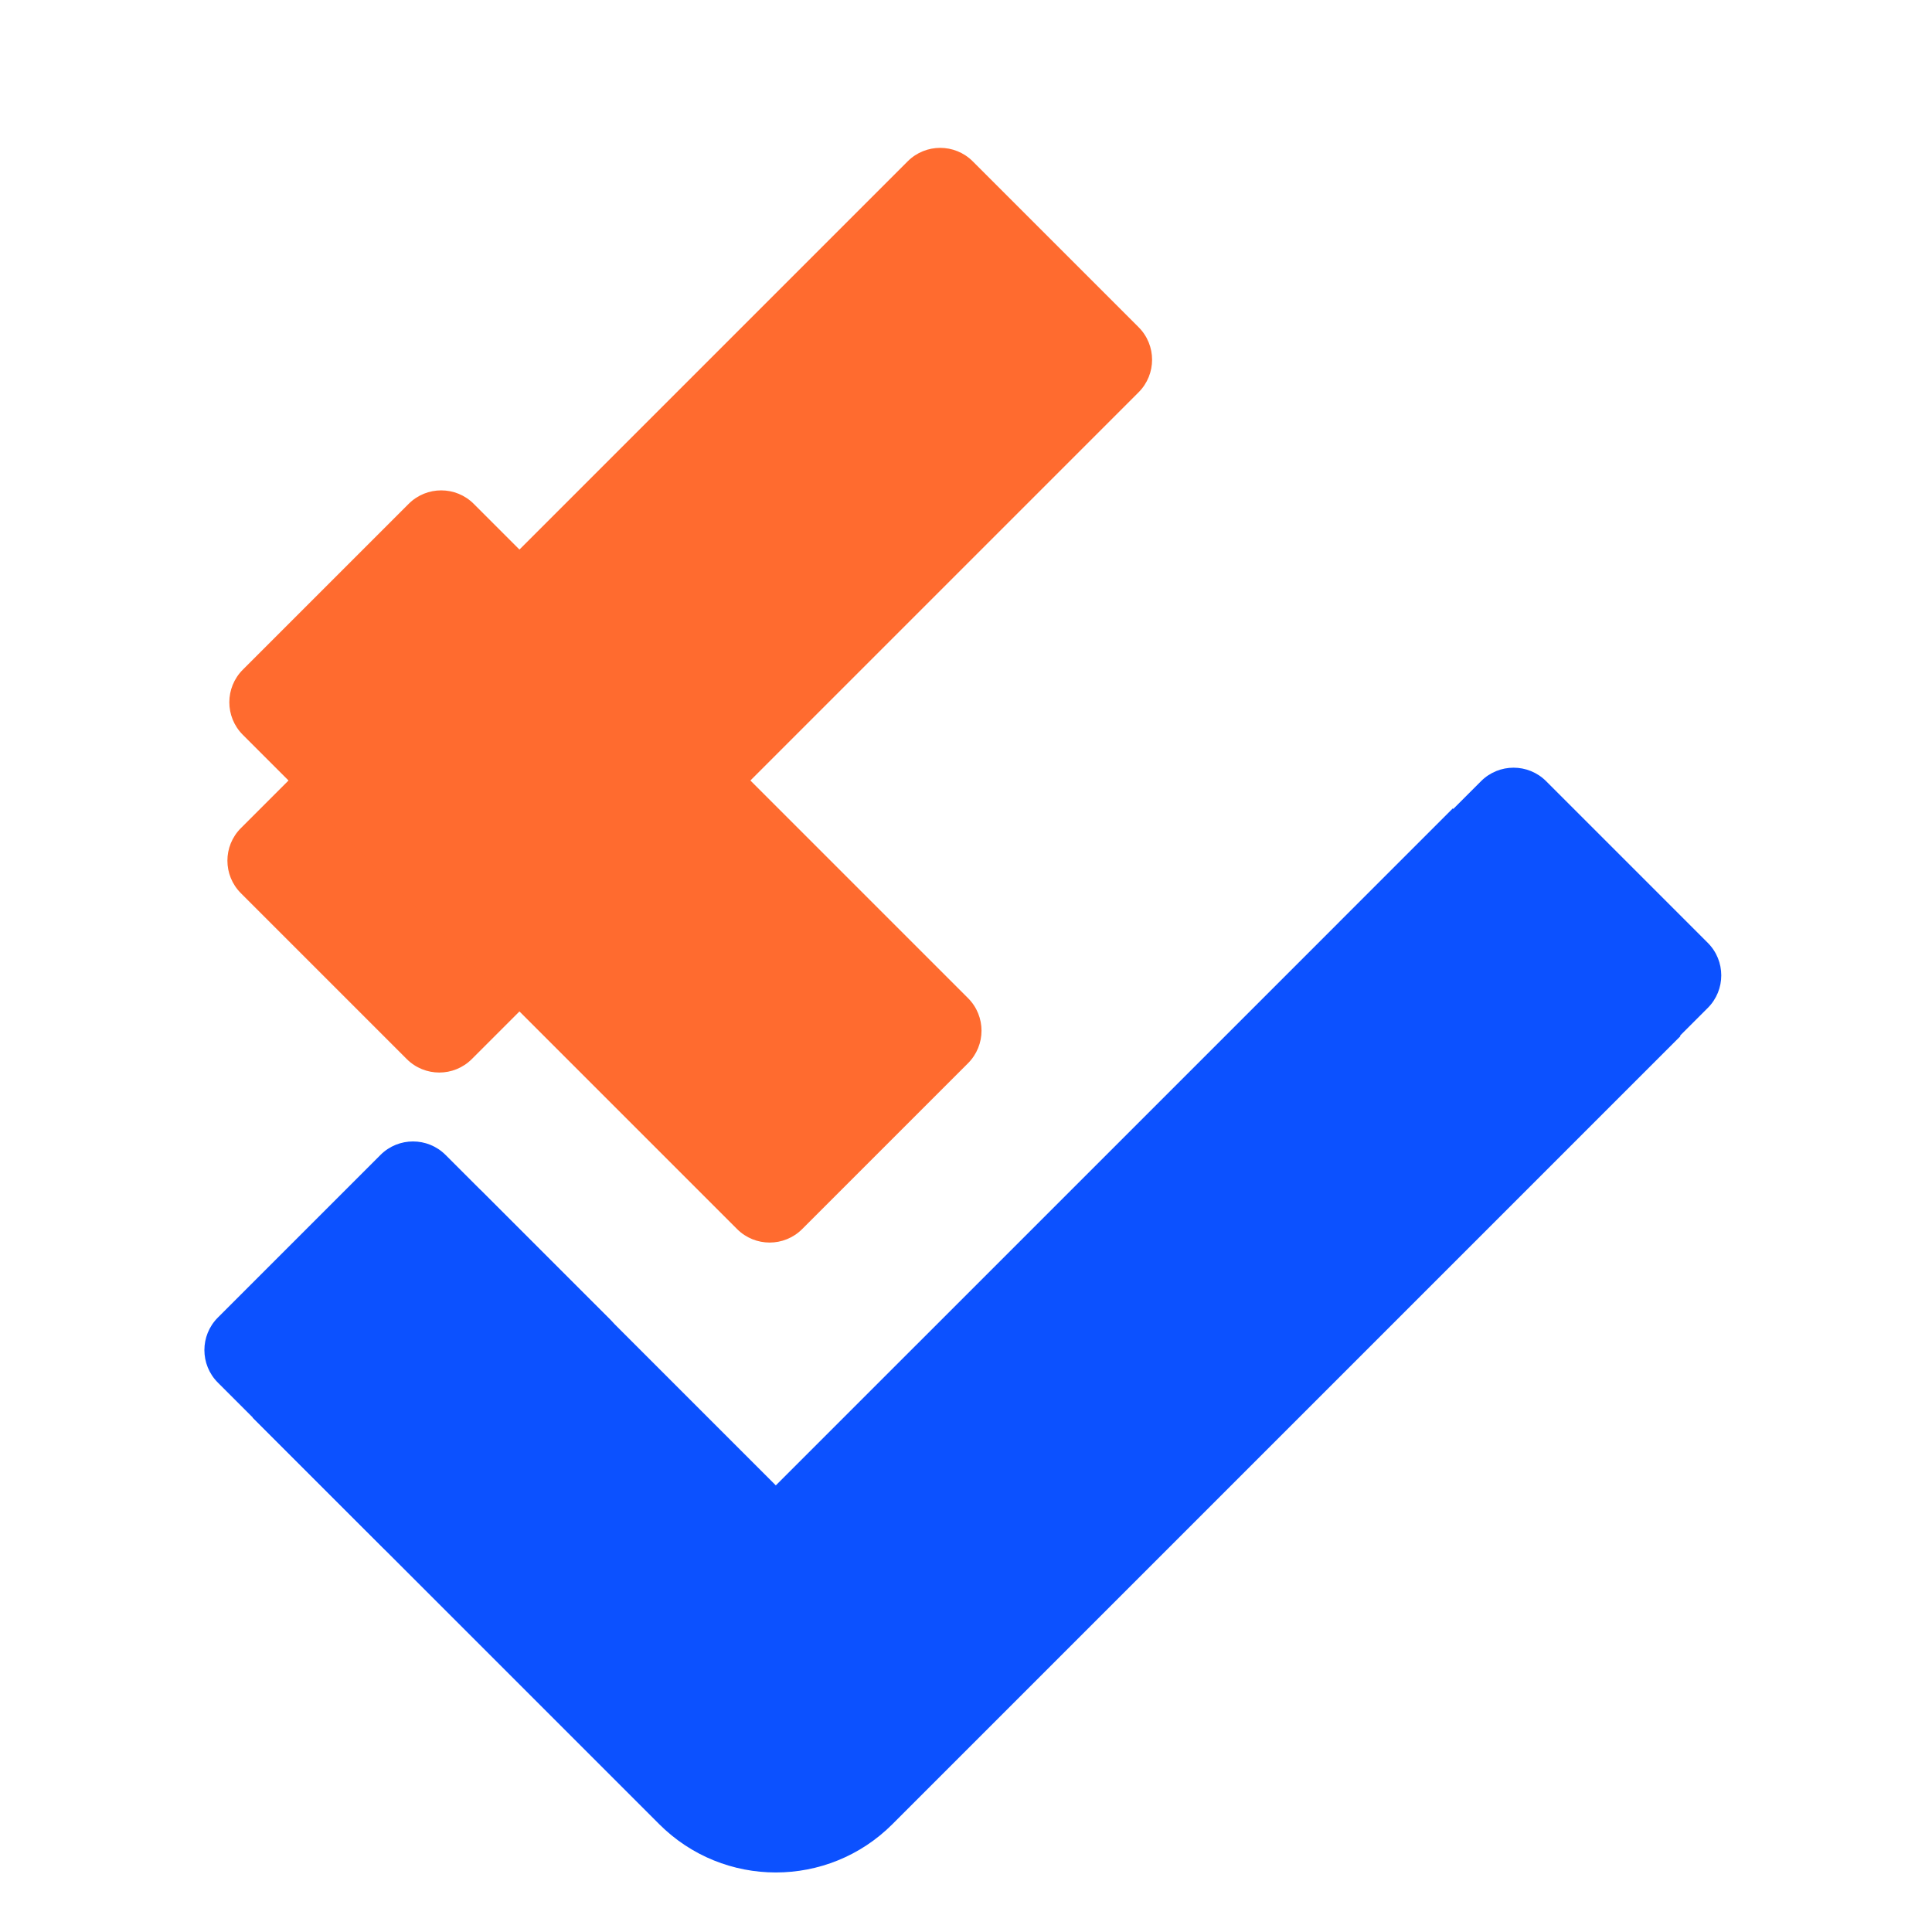 <svg xmlns="http://www.w3.org/2000/svg" xmlns:xlink="http://www.w3.org/1999/xlink" width="420" height="420"
    viewBox="0 0 420 420" fill="none">
    <g opacity="1" transform="translate(0 0)  rotate(0)">
        <mask id="bg-mask-0" fill="white">
            <use transform="translate(0 0)  rotate(0)" xlink:href="#path_0"></use>
        </mask>
        <g mask="url(#bg-mask-0)">
            <path id="矩形 2" style="fill:#0C51FF; opacity:1;"
                d="M340.575,249.989l-146.569,146.569c-14.004,14.005 -36.702,13.998 -50.707,-0.007l-63.632,-63.632l-0.002,0.002l-24.749,-24.748l49.497,-49.498l24.749,24.749l0.002,-0.003l39.492,39.492l122.422,-122.421l-0.002,-0.002l24.748,-24.749l49.498,49.498l-24.749,24.748z">
            </path>
            <path id="矩形 1" fill-rule="evenodd" style="fill:#FF6B2F" opacity="1"
                d="M52.364 194.17L88.426 230.233C92.33 234.136 98.665 234.136 102.569 230.233L247.525 85.276C251.429 81.372 251.429 75.037 247.525 71.133L211.463 35.071C207.56 31.168 201.224 31.168 197.321 35.071L52.364 180.028C48.461 183.931 48.461 190.267 52.364 194.17Z">
            </path>
            <path id="矩形 1" fill-rule="evenodd" style="fill:#FF6B2F" opacity="1"
                d="M88.844 109.53L52.781 145.592C48.878 149.496 48.878 155.831 52.781 159.734L160.24 267.194C164.143 271.097 170.479 271.097 174.382 267.194L210.445 231.131C214.348 227.228 214.348 220.892 210.445 216.989L102.986 109.53C99.082 105.627 92.747 105.627 88.844 109.53Z">
            </path>
            <path id="矩形 1" fill-rule="evenodd" style="fill:#0C51FF" opacity="1"
                d="M82.716 251.068L47.361 286.424C43.458 290.327 43.458 296.662 47.361 300.566L83.12 336.324C87.023 340.227 93.358 340.227 97.262 336.324L132.617 300.969C136.52 297.066 136.52 290.73 132.617 286.827L96.859 251.068C92.955 247.165 86.62 247.165 82.716 251.068Z">
            </path>
            <path id="矩形 1" fill-rule="evenodd" style="fill:#0C51FF" opacity="1"
                d="M321.968 169.817L288.359 203.426C284.456 207.329 284.456 213.665 288.359 217.568L323.509 252.718C327.413 256.622 333.748 256.622 337.652 252.718L371.26 219.11C375.164 215.206 375.164 208.871 371.26 204.967L336.11 169.817C332.207 165.914 325.871 165.914 321.968 169.817Z">
            </path>
        </g>
    </g>
    <defs>
        <rect id="path_0" x="0" y="0" width="420" height="420" />
    </defs>
</svg>